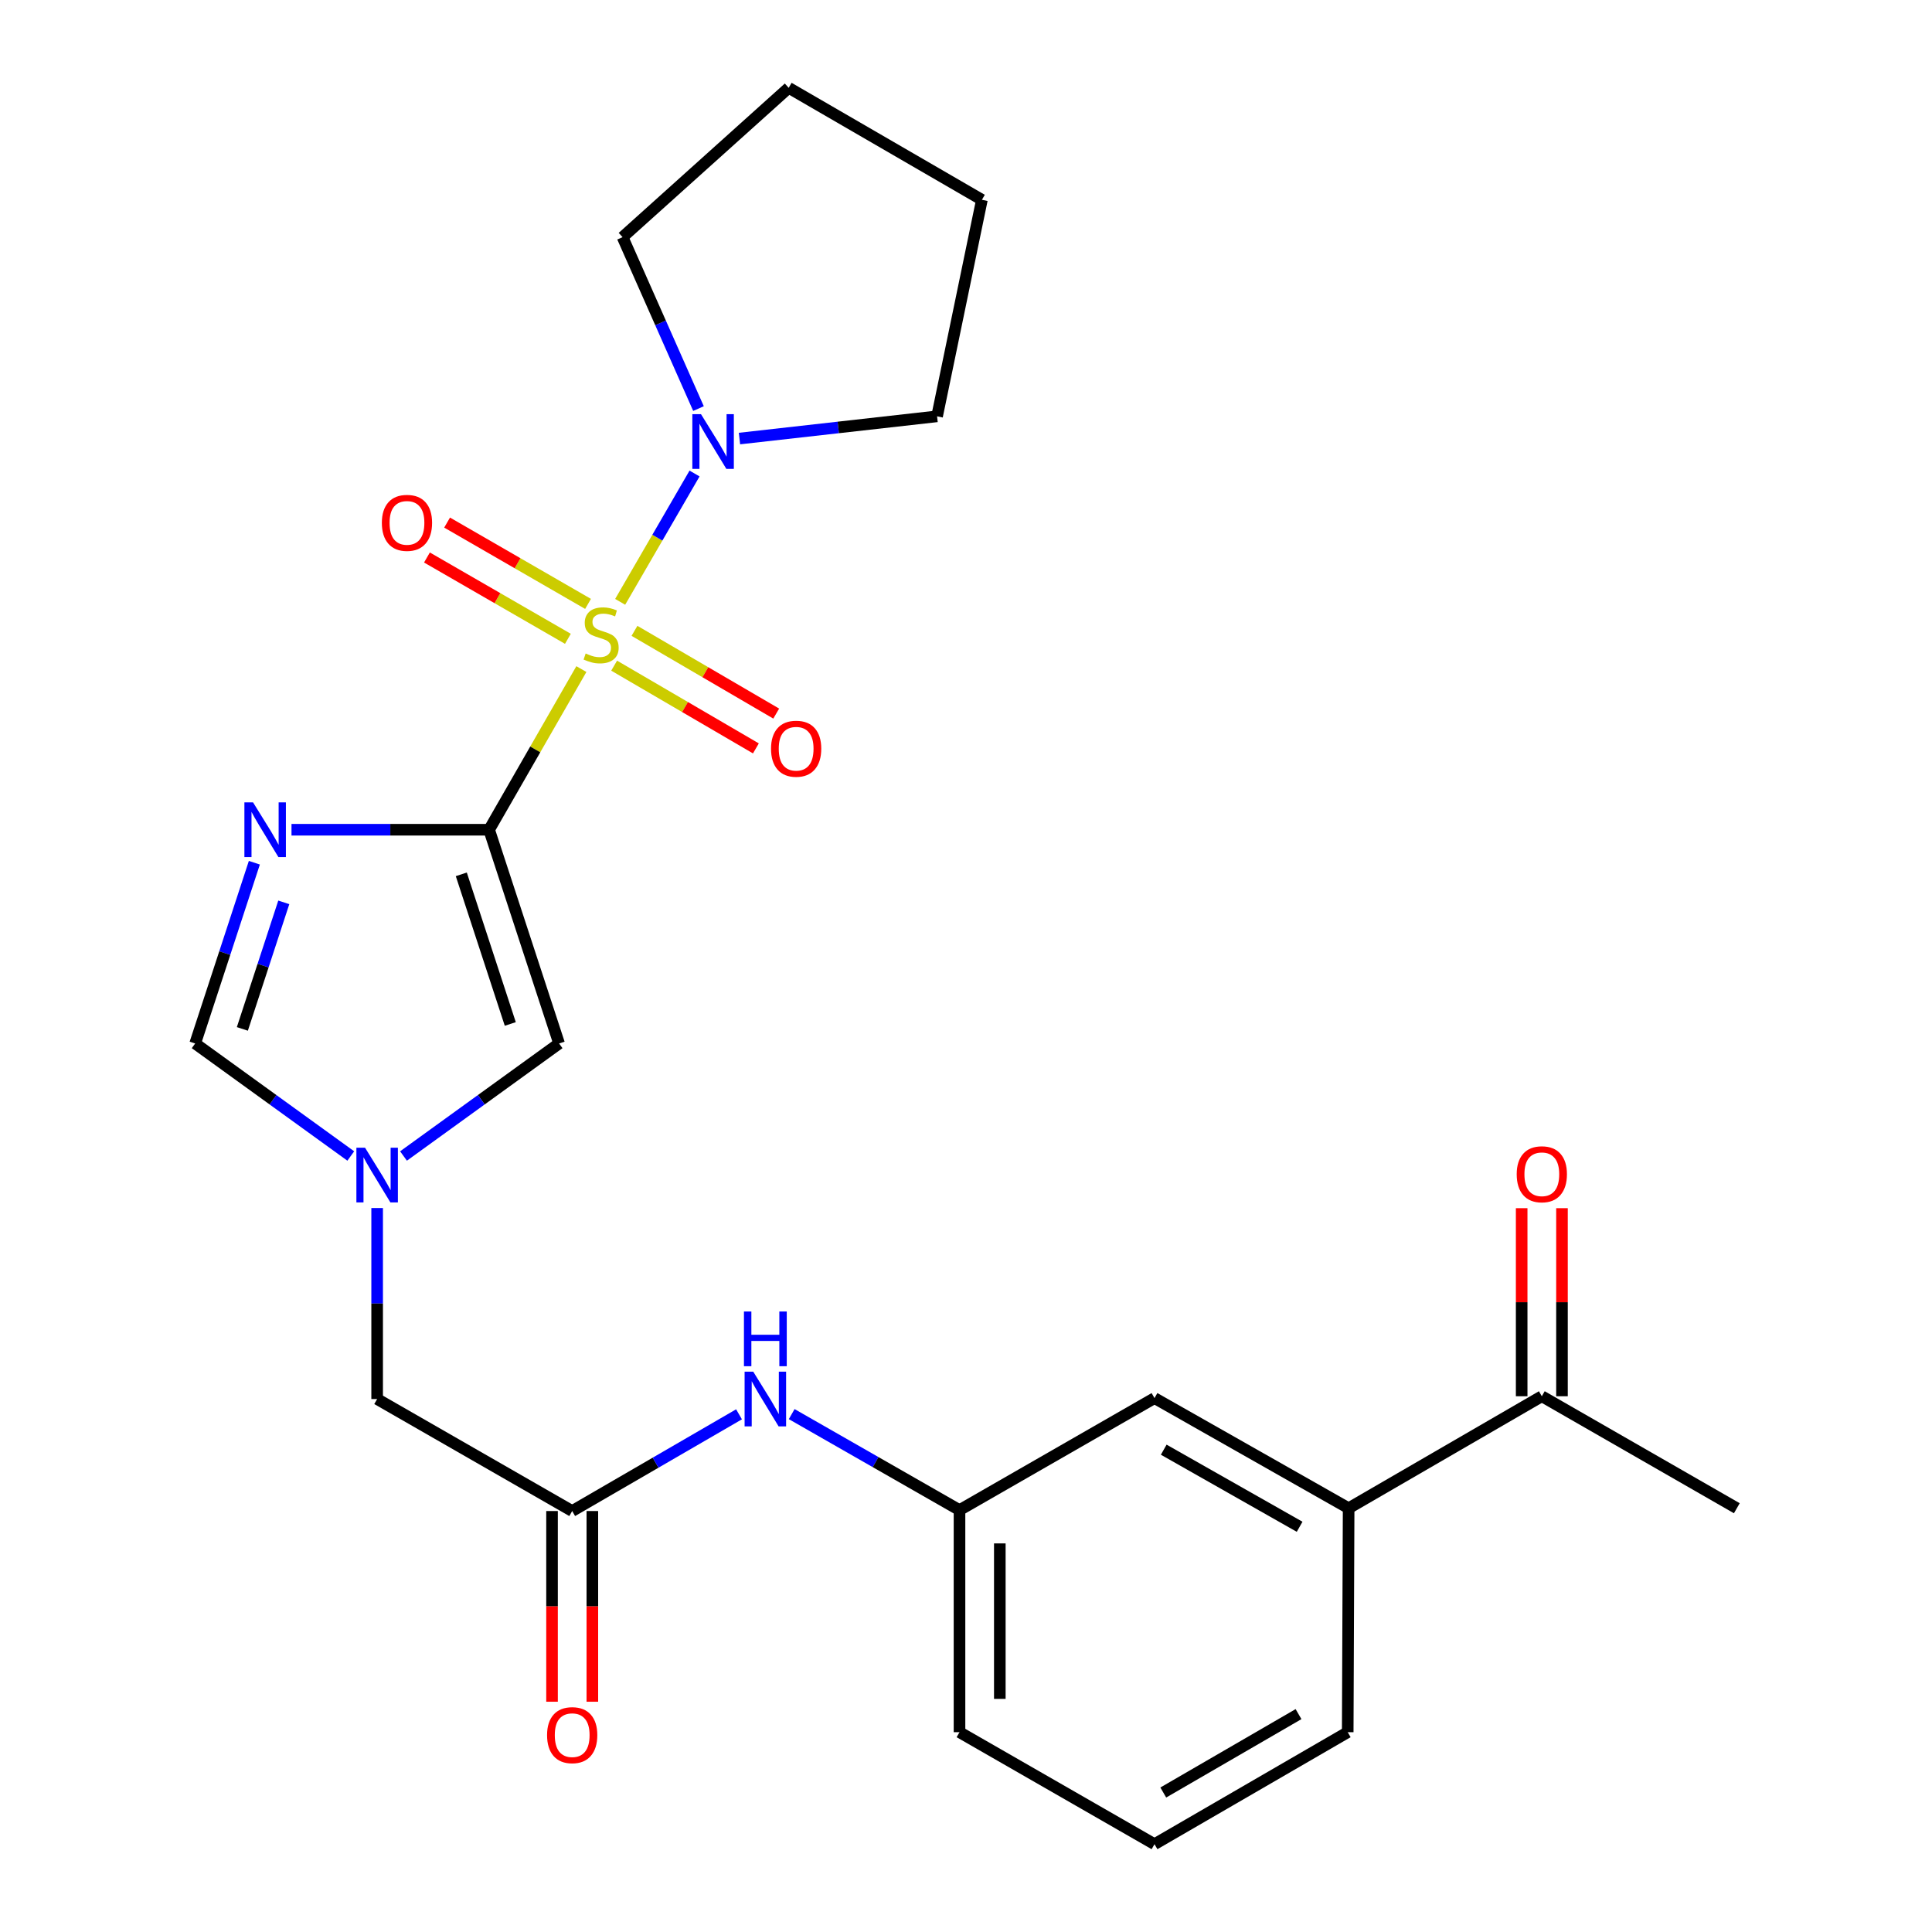 <?xml version='1.0' encoding='iso-8859-1'?>
<svg version='1.1' baseProfile='full'
              xmlns='http://www.w3.org/2000/svg'
                      xmlns:rdkit='http://www.rdkit.org/xml'
                      xmlns:xlink='http://www.w3.org/1999/xlink'
                  xml:space='preserve'
width='1000px' height='1000px' viewBox='0 0 1000 1000'>
<!-- END OF HEADER -->
<rect style='opacity:1.0;fill:#FFFFFF;stroke:none' width='1000' height='1000' x='0' y='0'> </rect>
<path class='bond-0' d='M 300.921,346.316 L 277.042,387.893' style='fill:none;fill-rule:evenodd;stroke:#CCCC00;stroke-width:6px;stroke-linecap:butt;stroke-linejoin:miter;stroke-opacity:1' />
<path class='bond-0' d='M 277.042,387.893 L 253.162,429.47' style='fill:none;fill-rule:evenodd;stroke:#000000;stroke-width:6px;stroke-linecap:butt;stroke-linejoin:miter;stroke-opacity:1' />
<path class='bond-3' d='M 320.997,311.516 L 340.247,278.303' style='fill:none;fill-rule:evenodd;stroke:#CCCC00;stroke-width:6px;stroke-linecap:butt;stroke-linejoin:miter;stroke-opacity:1' />
<path class='bond-3' d='M 340.247,278.303 L 359.497,245.089' style='fill:none;fill-rule:evenodd;stroke:#0000FF;stroke-width:6px;stroke-linecap:butt;stroke-linejoin:miter;stroke-opacity:1' />
<path class='bond-7' d='M 317.882,344.541 L 354.566,365.956' style='fill:none;fill-rule:evenodd;stroke:#CCCC00;stroke-width:6px;stroke-linecap:butt;stroke-linejoin:miter;stroke-opacity:1' />
<path class='bond-7' d='M 354.566,365.956 L 391.25,387.37' style='fill:none;fill-rule:evenodd;stroke:#FF0000;stroke-width:6px;stroke-linecap:butt;stroke-linejoin:miter;stroke-opacity:1' />
<path class='bond-7' d='M 328.401,326.523 L 365.084,347.938' style='fill:none;fill-rule:evenodd;stroke:#CCCC00;stroke-width:6px;stroke-linecap:butt;stroke-linejoin:miter;stroke-opacity:1' />
<path class='bond-7' d='M 365.084,347.938 L 401.768,369.352' style='fill:none;fill-rule:evenodd;stroke:#FF0000;stroke-width:6px;stroke-linecap:butt;stroke-linejoin:miter;stroke-opacity:1' />
<path class='bond-8' d='M 304.372,312.578 L 267.893,291.532' style='fill:none;fill-rule:evenodd;stroke:#CCCC00;stroke-width:6px;stroke-linecap:butt;stroke-linejoin:miter;stroke-opacity:1' />
<path class='bond-8' d='M 267.893,291.532 L 231.415,270.486' style='fill:none;fill-rule:evenodd;stroke:#FF0000;stroke-width:6px;stroke-linecap:butt;stroke-linejoin:miter;stroke-opacity:1' />
<path class='bond-8' d='M 293.946,330.649 L 257.467,309.604' style='fill:none;fill-rule:evenodd;stroke:#CCCC00;stroke-width:6px;stroke-linecap:butt;stroke-linejoin:miter;stroke-opacity:1' />
<path class='bond-8' d='M 257.467,309.604 L 220.988,288.558' style='fill:none;fill-rule:evenodd;stroke:#FF0000;stroke-width:6px;stroke-linecap:butt;stroke-linejoin:miter;stroke-opacity:1' />
<path class='bond-1' d='M 253.162,429.47 L 202.021,429.47' style='fill:none;fill-rule:evenodd;stroke:#000000;stroke-width:6px;stroke-linecap:butt;stroke-linejoin:miter;stroke-opacity:1' />
<path class='bond-1' d='M 202.021,429.47 L 150.88,429.47' style='fill:none;fill-rule:evenodd;stroke:#0000FF;stroke-width:6px;stroke-linecap:butt;stroke-linejoin:miter;stroke-opacity:1' />
<path class='bond-2' d='M 253.162,429.47 L 289.383,540.104' style='fill:none;fill-rule:evenodd;stroke:#000000;stroke-width:6px;stroke-linecap:butt;stroke-linejoin:miter;stroke-opacity:1' />
<path class='bond-2' d='M 238.767,452.557 L 264.122,530.001' style='fill:none;fill-rule:evenodd;stroke:#000000;stroke-width:6px;stroke-linecap:butt;stroke-linejoin:miter;stroke-opacity:1' />
<path class='bond-5' d='M 131.653,446.54 L 116.337,493.322' style='fill:none;fill-rule:evenodd;stroke:#0000FF;stroke-width:6px;stroke-linecap:butt;stroke-linejoin:miter;stroke-opacity:1' />
<path class='bond-5' d='M 116.337,493.322 L 101.021,540.104' style='fill:none;fill-rule:evenodd;stroke:#000000;stroke-width:6px;stroke-linecap:butt;stroke-linejoin:miter;stroke-opacity:1' />
<path class='bond-5' d='M 146.886,467.066 L 136.165,499.814' style='fill:none;fill-rule:evenodd;stroke:#0000FF;stroke-width:6px;stroke-linecap:butt;stroke-linejoin:miter;stroke-opacity:1' />
<path class='bond-5' d='M 136.165,499.814 L 125.444,532.561' style='fill:none;fill-rule:evenodd;stroke:#000000;stroke-width:6px;stroke-linecap:butt;stroke-linejoin:miter;stroke-opacity:1' />
<path class='bond-4' d='M 289.383,540.104 L 249.118,569.224' style='fill:none;fill-rule:evenodd;stroke:#000000;stroke-width:6px;stroke-linecap:butt;stroke-linejoin:miter;stroke-opacity:1' />
<path class='bond-4' d='M 249.118,569.224 L 208.853,598.343' style='fill:none;fill-rule:evenodd;stroke:#0000FF;stroke-width:6px;stroke-linecap:butt;stroke-linejoin:miter;stroke-opacity:1' />
<path class='bond-17' d='M 382.75,226.995 L 433.887,221.244' style='fill:none;fill-rule:evenodd;stroke:#0000FF;stroke-width:6px;stroke-linecap:butt;stroke-linejoin:miter;stroke-opacity:1' />
<path class='bond-17' d='M 433.887,221.244 L 485.025,215.492' style='fill:none;fill-rule:evenodd;stroke:#000000;stroke-width:6px;stroke-linecap:butt;stroke-linejoin:miter;stroke-opacity:1' />
<path class='bond-18' d='M 361.541,211.479 L 341.892,167.116' style='fill:none;fill-rule:evenodd;stroke:#0000FF;stroke-width:6px;stroke-linecap:butt;stroke-linejoin:miter;stroke-opacity:1' />
<path class='bond-18' d='M 341.892,167.116 L 322.243,122.754' style='fill:none;fill-rule:evenodd;stroke:#000000;stroke-width:6px;stroke-linecap:butt;stroke-linejoin:miter;stroke-opacity:1' />
<path class='bond-12' d='M 195.208,625.27 L 195.208,674.707' style='fill:none;fill-rule:evenodd;stroke:#0000FF;stroke-width:6px;stroke-linecap:butt;stroke-linejoin:miter;stroke-opacity:1' />
<path class='bond-12' d='M 195.208,674.707 L 195.208,724.143' style='fill:none;fill-rule:evenodd;stroke:#000000;stroke-width:6px;stroke-linecap:butt;stroke-linejoin:miter;stroke-opacity:1' />
<path class='bond-26' d='M 181.562,598.344 L 141.292,569.224' style='fill:none;fill-rule:evenodd;stroke:#0000FF;stroke-width:6px;stroke-linecap:butt;stroke-linejoin:miter;stroke-opacity:1' />
<path class='bond-26' d='M 141.292,569.224 L 101.021,540.104' style='fill:none;fill-rule:evenodd;stroke:#000000;stroke-width:6px;stroke-linecap:butt;stroke-linejoin:miter;stroke-opacity:1' />
<path class='bond-6' d='M 296.164,782.109 L 195.208,724.143' style='fill:none;fill-rule:evenodd;stroke:#000000;stroke-width:6px;stroke-linecap:butt;stroke-linejoin:miter;stroke-opacity:1' />
<path class='bond-9' d='M 296.164,782.109 L 339.34,757.077' style='fill:none;fill-rule:evenodd;stroke:#000000;stroke-width:6px;stroke-linecap:butt;stroke-linejoin:miter;stroke-opacity:1' />
<path class='bond-9' d='M 339.34,757.077 L 382.517,732.045' style='fill:none;fill-rule:evenodd;stroke:#0000FF;stroke-width:6px;stroke-linecap:butt;stroke-linejoin:miter;stroke-opacity:1' />
<path class='bond-15' d='M 285.732,782.109 L 285.732,831.46' style='fill:none;fill-rule:evenodd;stroke:#000000;stroke-width:6px;stroke-linecap:butt;stroke-linejoin:miter;stroke-opacity:1' />
<path class='bond-15' d='M 285.732,831.46 L 285.732,880.811' style='fill:none;fill-rule:evenodd;stroke:#FF0000;stroke-width:6px;stroke-linecap:butt;stroke-linejoin:miter;stroke-opacity:1' />
<path class='bond-15' d='M 306.596,782.109 L 306.596,831.46' style='fill:none;fill-rule:evenodd;stroke:#000000;stroke-width:6px;stroke-linecap:butt;stroke-linejoin:miter;stroke-opacity:1' />
<path class='bond-15' d='M 306.596,831.46 L 306.596,880.811' style='fill:none;fill-rule:evenodd;stroke:#FF0000;stroke-width:6px;stroke-linecap:butt;stroke-linejoin:miter;stroke-opacity:1' />
<path class='bond-14' d='M 409.781,731.942 L 453.21,756.782' style='fill:none;fill-rule:evenodd;stroke:#0000FF;stroke-width:6px;stroke-linecap:butt;stroke-linejoin:miter;stroke-opacity:1' />
<path class='bond-14' d='M 453.21,756.782 L 496.639,781.622' style='fill:none;fill-rule:evenodd;stroke:#000000;stroke-width:6px;stroke-linecap:butt;stroke-linejoin:miter;stroke-opacity:1' />
<path class='bond-10' d='M 698.052,780.66 L 597.571,723.656' style='fill:none;fill-rule:evenodd;stroke:#000000;stroke-width:6px;stroke-linecap:butt;stroke-linejoin:miter;stroke-opacity:1' />
<path class='bond-10' d='M 672.685,790.256 L 602.349,750.354' style='fill:none;fill-rule:evenodd;stroke:#000000;stroke-width:6px;stroke-linecap:butt;stroke-linejoin:miter;stroke-opacity:1' />
<path class='bond-11' d='M 698.052,780.66 L 798.046,722.694' style='fill:none;fill-rule:evenodd;stroke:#000000;stroke-width:6px;stroke-linecap:butt;stroke-linejoin:miter;stroke-opacity:1' />
<path class='bond-27' d='M 698.052,780.66 L 697.577,896.58' style='fill:none;fill-rule:evenodd;stroke:#000000;stroke-width:6px;stroke-linecap:butt;stroke-linejoin:miter;stroke-opacity:1' />
<path class='bond-16' d='M 808.478,722.694 L 808.478,674.021' style='fill:none;fill-rule:evenodd;stroke:#000000;stroke-width:6px;stroke-linecap:butt;stroke-linejoin:miter;stroke-opacity:1' />
<path class='bond-16' d='M 808.478,674.021 L 808.478,625.348' style='fill:none;fill-rule:evenodd;stroke:#FF0000;stroke-width:6px;stroke-linecap:butt;stroke-linejoin:miter;stroke-opacity:1' />
<path class='bond-16' d='M 787.615,722.694 L 787.615,674.021' style='fill:none;fill-rule:evenodd;stroke:#000000;stroke-width:6px;stroke-linecap:butt;stroke-linejoin:miter;stroke-opacity:1' />
<path class='bond-16' d='M 787.615,674.021 L 787.615,625.348' style='fill:none;fill-rule:evenodd;stroke:#FF0000;stroke-width:6px;stroke-linecap:butt;stroke-linejoin:miter;stroke-opacity:1' />
<path class='bond-22' d='M 798.046,722.694 L 898.979,780.66' style='fill:none;fill-rule:evenodd;stroke:#000000;stroke-width:6px;stroke-linecap:butt;stroke-linejoin:miter;stroke-opacity:1' />
<path class='bond-13' d='M 597.571,723.656 L 496.639,781.622' style='fill:none;fill-rule:evenodd;stroke:#000000;stroke-width:6px;stroke-linecap:butt;stroke-linejoin:miter;stroke-opacity:1' />
<path class='bond-21' d='M 496.639,781.622 L 496.639,896.58' style='fill:none;fill-rule:evenodd;stroke:#000000;stroke-width:6px;stroke-linecap:butt;stroke-linejoin:miter;stroke-opacity:1' />
<path class='bond-21' d='M 517.502,798.866 L 517.502,879.336' style='fill:none;fill-rule:evenodd;stroke:#000000;stroke-width:6px;stroke-linecap:butt;stroke-linejoin:miter;stroke-opacity:1' />
<path class='bond-23' d='M 485.025,215.492 L 508.229,103.42' style='fill:none;fill-rule:evenodd;stroke:#000000;stroke-width:6px;stroke-linecap:butt;stroke-linejoin:miter;stroke-opacity:1' />
<path class='bond-24' d='M 322.243,122.754 L 408.224,45.455' style='fill:none;fill-rule:evenodd;stroke:#000000;stroke-width:6px;stroke-linecap:butt;stroke-linejoin:miter;stroke-opacity:1' />
<path class='bond-19' d='M 697.577,896.58 L 597.571,954.545' style='fill:none;fill-rule:evenodd;stroke:#000000;stroke-width:6px;stroke-linecap:butt;stroke-linejoin:miter;stroke-opacity:1' />
<path class='bond-19' d='M 672.114,887.224 L 602.11,927.8' style='fill:none;fill-rule:evenodd;stroke:#000000;stroke-width:6px;stroke-linecap:butt;stroke-linejoin:miter;stroke-opacity:1' />
<path class='bond-20' d='M 597.571,954.545 L 496.639,896.58' style='fill:none;fill-rule:evenodd;stroke:#000000;stroke-width:6px;stroke-linecap:butt;stroke-linejoin:miter;stroke-opacity:1' />
<path class='bond-25' d='M 508.229,103.42 L 408.224,45.455' style='fill:none;fill-rule:evenodd;stroke:#000000;stroke-width:6px;stroke-linecap:butt;stroke-linejoin:miter;stroke-opacity:1' />
<path  class='atom-0' d='M 303.139 338.245
Q 303.459 338.365, 304.779 338.925
Q 306.099 339.485, 307.539 339.845
Q 309.019 340.165, 310.459 340.165
Q 313.139 340.165, 314.699 338.885
Q 316.259 337.565, 316.259 335.285
Q 316.259 333.725, 315.459 332.765
Q 314.699 331.805, 313.499 331.285
Q 312.299 330.765, 310.299 330.165
Q 307.779 329.405, 306.259 328.685
Q 304.779 327.965, 303.699 326.445
Q 302.659 324.925, 302.659 322.365
Q 302.659 318.805, 305.059 316.605
Q 307.499 314.405, 312.299 314.405
Q 315.579 314.405, 319.299 315.965
L 318.379 319.045
Q 314.979 317.645, 312.419 317.645
Q 309.659 317.645, 308.139 318.805
Q 306.619 319.925, 306.659 321.885
Q 306.659 323.405, 307.419 324.325
Q 308.219 325.245, 309.339 325.765
Q 310.499 326.285, 312.419 326.885
Q 314.979 327.685, 316.499 328.485
Q 318.019 329.285, 319.099 330.925
Q 320.219 332.525, 320.219 335.285
Q 320.219 339.205, 317.579 341.325
Q 314.979 343.405, 310.619 343.405
Q 308.099 343.405, 306.179 342.845
Q 304.299 342.325, 302.059 341.405
L 303.139 338.245
' fill='#CCCC00'/>
<path  class='atom-2' d='M 130.982 415.31
L 140.262 430.31
Q 141.182 431.79, 142.662 434.47
Q 144.142 437.15, 144.222 437.31
L 144.222 415.31
L 147.982 415.31
L 147.982 443.63
L 144.102 443.63
L 134.142 427.23
Q 132.982 425.31, 131.742 423.11
Q 130.542 420.91, 130.182 420.23
L 130.182 443.63
L 126.502 443.63
L 126.502 415.31
L 130.982 415.31
' fill='#0000FF'/>
<path  class='atom-4' d='M 362.833 214.371
L 372.113 229.371
Q 373.033 230.851, 374.513 233.531
Q 375.993 236.211, 376.073 236.371
L 376.073 214.371
L 379.833 214.371
L 379.833 242.691
L 375.953 242.691
L 365.993 226.291
Q 364.833 224.371, 363.593 222.171
Q 362.393 219.971, 362.033 219.291
L 362.033 242.691
L 358.353 242.691
L 358.353 214.371
L 362.833 214.371
' fill='#0000FF'/>
<path  class='atom-5' d='M 188.948 594.052
L 198.228 609.052
Q 199.148 610.532, 200.628 613.212
Q 202.108 615.892, 202.188 616.052
L 202.188 594.052
L 205.948 594.052
L 205.948 622.372
L 202.068 622.372
L 192.108 605.972
Q 190.948 604.052, 189.708 601.852
Q 188.508 599.652, 188.148 598.972
L 188.148 622.372
L 184.468 622.372
L 184.468 594.052
L 188.948 594.052
' fill='#0000FF'/>
<path  class='atom-8' d='M 399.084 387.533
Q 399.084 380.733, 402.444 376.933
Q 405.804 373.133, 412.084 373.133
Q 418.364 373.133, 421.724 376.933
Q 425.084 380.733, 425.084 387.533
Q 425.084 394.413, 421.684 398.333
Q 418.284 402.213, 412.084 402.213
Q 405.844 402.213, 402.444 398.333
Q 399.084 394.453, 399.084 387.533
M 412.084 399.013
Q 416.404 399.013, 418.724 396.133
Q 421.084 393.213, 421.084 387.533
Q 421.084 381.973, 418.724 379.173
Q 416.404 376.333, 412.084 376.333
Q 407.764 376.333, 405.404 379.133
Q 403.084 381.933, 403.084 387.533
Q 403.084 393.253, 405.404 396.133
Q 407.764 399.013, 412.084 399.013
' fill='#FF0000'/>
<path  class='atom-9' d='M 197.647 270.628
Q 197.647 263.828, 201.007 260.028
Q 204.367 256.228, 210.647 256.228
Q 216.927 256.228, 220.287 260.028
Q 223.647 263.828, 223.647 270.628
Q 223.647 277.508, 220.247 281.428
Q 216.847 285.308, 210.647 285.308
Q 204.407 285.308, 201.007 281.428
Q 197.647 277.548, 197.647 270.628
M 210.647 282.108
Q 214.967 282.108, 217.287 279.228
Q 219.647 276.308, 219.647 270.628
Q 219.647 265.068, 217.287 262.268
Q 214.967 259.428, 210.647 259.428
Q 206.327 259.428, 203.967 262.228
Q 201.647 265.028, 201.647 270.628
Q 201.647 276.348, 203.967 279.228
Q 206.327 282.108, 210.647 282.108
' fill='#FF0000'/>
<path  class='atom-10' d='M 389.886 709.983
L 399.166 724.983
Q 400.086 726.463, 401.566 729.143
Q 403.046 731.823, 403.126 731.983
L 403.126 709.983
L 406.886 709.983
L 406.886 738.303
L 403.006 738.303
L 393.046 721.903
Q 391.886 719.983, 390.646 717.783
Q 389.446 715.583, 389.086 714.903
L 389.086 738.303
L 385.406 738.303
L 385.406 709.983
L 389.886 709.983
' fill='#0000FF'/>
<path  class='atom-10' d='M 385.066 678.831
L 388.906 678.831
L 388.906 690.871
L 403.386 690.871
L 403.386 678.831
L 407.226 678.831
L 407.226 707.151
L 403.386 707.151
L 403.386 694.071
L 388.906 694.071
L 388.906 707.151
L 385.066 707.151
L 385.066 678.831
' fill='#0000FF'/>
<path  class='atom-16' d='M 283.164 898.109
Q 283.164 891.309, 286.524 887.509
Q 289.884 883.709, 296.164 883.709
Q 302.444 883.709, 305.804 887.509
Q 309.164 891.309, 309.164 898.109
Q 309.164 904.989, 305.764 908.909
Q 302.364 912.789, 296.164 912.789
Q 289.924 912.789, 286.524 908.909
Q 283.164 905.029, 283.164 898.109
M 296.164 909.589
Q 300.484 909.589, 302.804 906.709
Q 305.164 903.789, 305.164 898.109
Q 305.164 892.549, 302.804 889.749
Q 300.484 886.909, 296.164 886.909
Q 291.844 886.909, 289.484 889.709
Q 287.164 892.509, 287.164 898.109
Q 287.164 903.829, 289.484 906.709
Q 291.844 909.589, 296.164 909.589
' fill='#FF0000'/>
<path  class='atom-17' d='M 785.046 607.793
Q 785.046 600.993, 788.406 597.193
Q 791.766 593.393, 798.046 593.393
Q 804.326 593.393, 807.686 597.193
Q 811.046 600.993, 811.046 607.793
Q 811.046 614.673, 807.646 618.593
Q 804.246 622.473, 798.046 622.473
Q 791.806 622.473, 788.406 618.593
Q 785.046 614.713, 785.046 607.793
M 798.046 619.273
Q 802.366 619.273, 804.686 616.393
Q 807.046 613.473, 807.046 607.793
Q 807.046 602.233, 804.686 599.433
Q 802.366 596.593, 798.046 596.593
Q 793.726 596.593, 791.366 599.393
Q 789.046 602.193, 789.046 607.793
Q 789.046 613.513, 791.366 616.393
Q 793.726 619.273, 798.046 619.273
' fill='#FF0000'/>
</svg>
